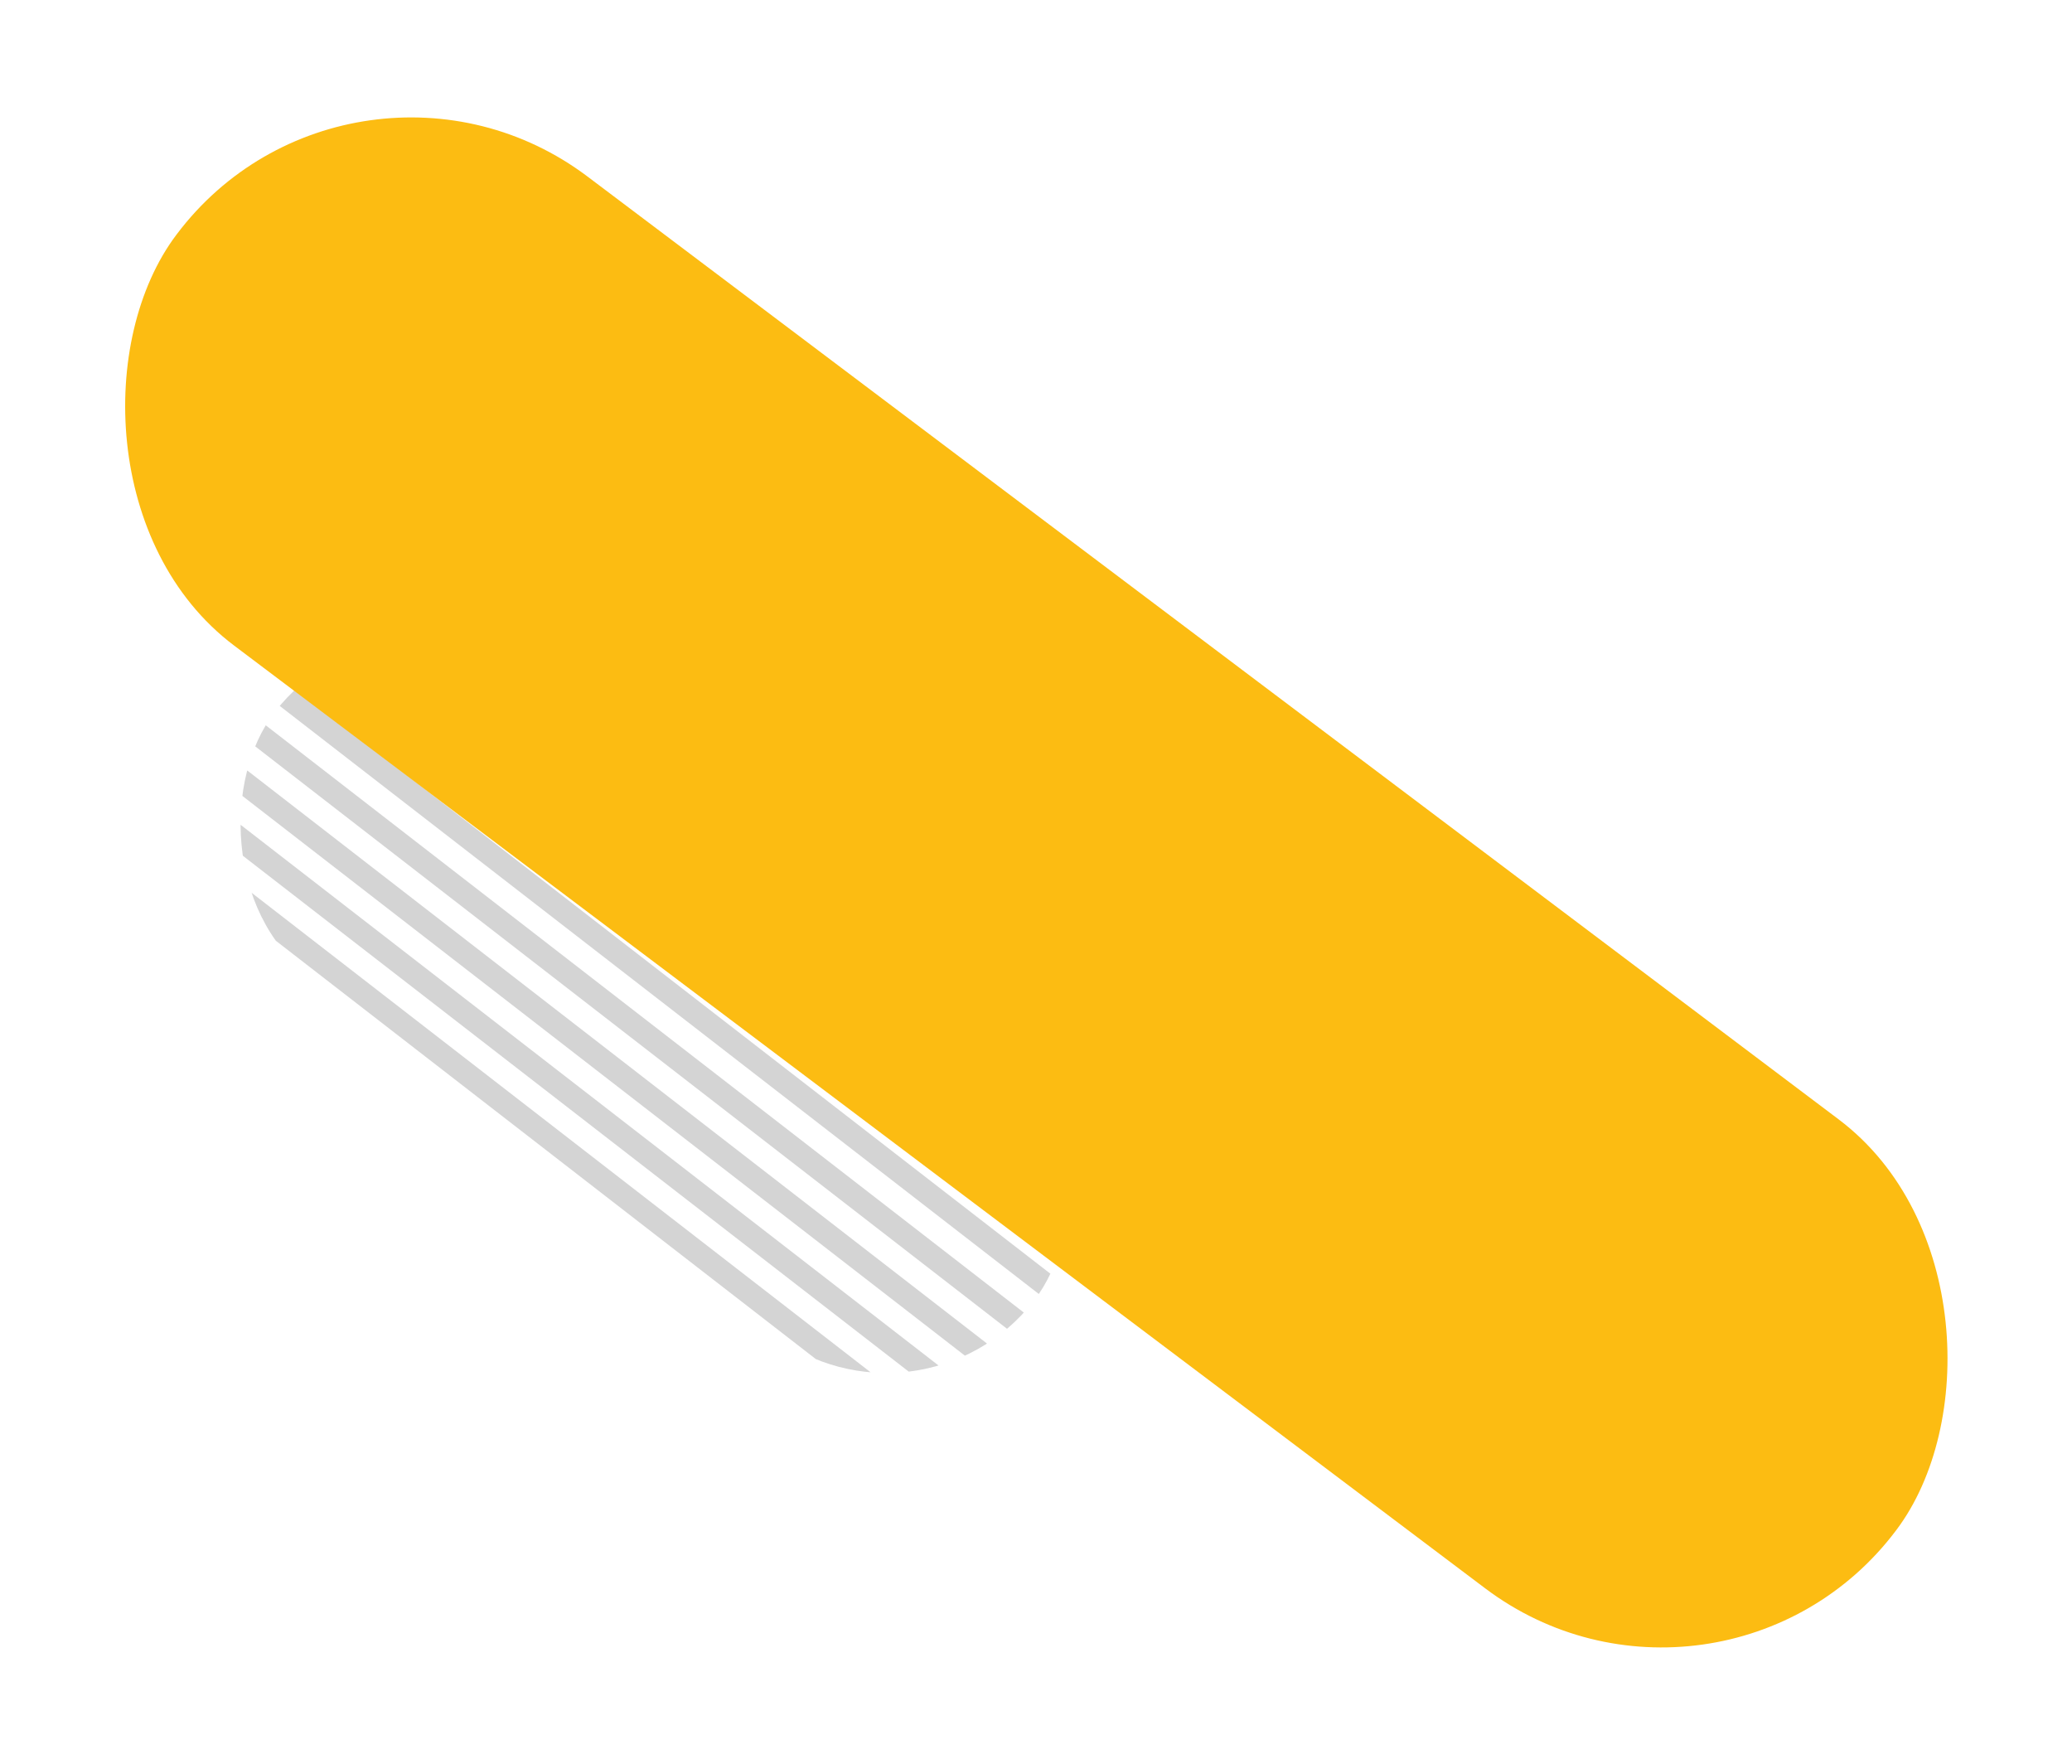 <svg xmlns="http://www.w3.org/2000/svg" xmlns:xlink="http://www.w3.org/1999/xlink" width="1109.785" height="944.787" viewBox="0 0 1109.785 944.787">
  <defs>
    <clipPath id="clip-path">
      <rect id="Rectangle_18" data-name="Rectangle 18" width="514.459" height="200.321" rx="100" transform="translate(406.721 473.399) rotate(-142.24)" fill="none"/>
    </clipPath>
  </defs>
  <g id="gélules_e-commerce" data-name="gélules e-commerce" transform="translate(-1412 -1483.5)">
    <g id="c" transform="translate(1497.862 1785.627)" opacity="0.2">
      <g id="Groupe_1" data-name="Groupe 1" transform="translate(0 0)" clip-path="url(#clip-path)">
        <rect id="Rectangle_2" data-name="Rectangle 2" width="1513.508" height="12.368" transform="translate(-452.345 -690.054) rotate(37.76)" fill="#262729"/>
        <rect id="Rectangle_3" data-name="Rectangle 3" width="1513.508" height="12.368" transform="translate(-467.748 -670.157) rotate(37.76)" fill="#262729"/>
        <rect id="Rectangle_4" data-name="Rectangle 4" width="1513.508" height="12.368" transform="translate(-483.162 -650.246) rotate(37.76)" fill="#262729"/>
        <rect id="Rectangle_5" data-name="Rectangle 5" width="1513.508" height="12.368" transform="translate(-498.594 -630.316) rotate(37.76)" fill="#262729"/>
        <rect id="Rectangle_6" data-name="Rectangle 6" width="1513.508" height="12.368" transform="translate(-513.997 -610.419) rotate(37.76)" fill="#262729"/>
        <rect id="Rectangle_7" data-name="Rectangle 7" width="1513.508" height="12.368" transform="translate(-529.43 -590.507) rotate(37.76)" fill="#262729"/>
        <rect id="Rectangle_8" data-name="Rectangle 8" width="1513.508" height="12.368" transform="translate(-544.844 -570.596) rotate(37.76)" fill="#262729"/>
        <rect id="Rectangle_9" data-name="Rectangle 9" width="1513.508" height="12.368" transform="translate(-560.291 -550.695) rotate(37.76)" fill="#262729"/>
        <rect id="Rectangle_10" data-name="Rectangle 10" width="1513.508" height="12.368" transform="translate(-575.693 -530.798) rotate(37.76)" fill="#262729"/>
        <rect id="Rectangle_11" data-name="Rectangle 11" width="1513.508" height="12.368" transform="translate(-591.126 -510.887) rotate(37.76)" fill="#262729"/>
        <rect id="Rectangle_12" data-name="Rectangle 12" width="1513.508" height="12.368" transform="translate(-606.54 -490.975) rotate(37.76)" fill="#262729"/>
        <rect id="Rectangle_13" data-name="Rectangle 13" width="1513.508" height="12.368" transform="translate(-621.972 -471.045) rotate(37.76)" fill="#262729"/>
        <rect id="Rectangle_14" data-name="Rectangle 14" width="1513.508" height="12.368" transform="translate(-637.375 -451.148) rotate(37.76)" fill="#262729"/>
        <rect id="Rectangle_15" data-name="Rectangle 15" width="1513.508" height="12.368" transform="translate(-652.807 -431.237) rotate(37.76)" fill="#262729"/>
        <rect id="Rectangle_16" data-name="Rectangle 16" width="1513.508" height="12.368" transform="translate(-668.222 -411.325) rotate(37.76)" fill="#262729"/>
        <rect id="Rectangle_17" data-name="Rectangle 17" width="1513.508" height="12.368" transform="translate(-683.625 -391.428) rotate(37.76)" fill="#262729"/>
      </g>
    </g>
    <rect id="Rectangle_51" data-name="Rectangle 51" width="1152.699" height="314.38" rx="157" transform="matrix(0.799, 0.602, -0.602, 0.799, 1601.199, 1483.5)" fill="#fcbc12"/>
  </g>
</svg>
